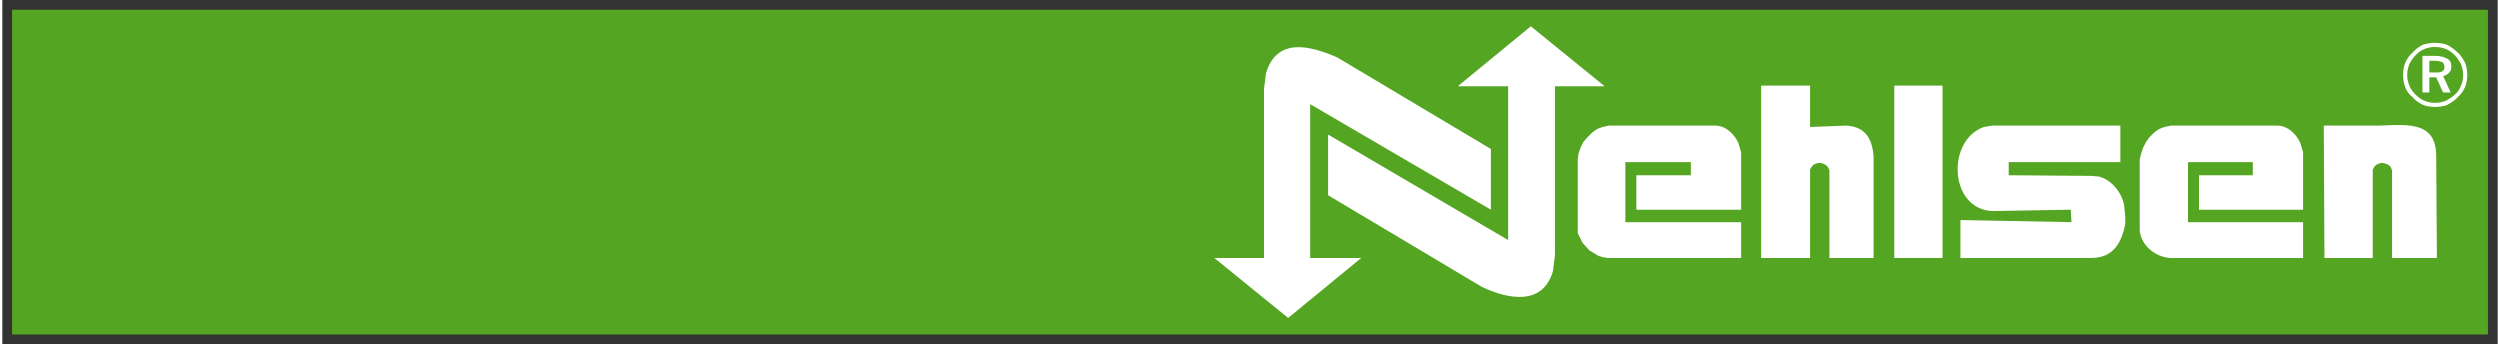 <?xml version="1.0" encoding="UTF-8" standalone="no"?>
<!DOCTYPE svg PUBLIC "-//W3C//DTD SVG 1.0//EN" "http://www.w3.org/TR/2001/REC-SVG-20010904/DTD/svg10.dtd">
<!-- Created with Inkscape (http://www.inkscape.org/) by Marsupilami -->
<svg
   xmlns:svg="http://www.w3.org/2000/svg"
   xmlns="http://www.w3.org/2000/svg"
   version="1.0"
   width="1024"
   height="141"
   viewBox="-1.349 -1.349 345.513 47.664"
   id="svg4081">
  <rect x="-1.349" y="-1.349" width="345.513" height="47.664" fill="#333333" stroke="none"/>
  <defs
     id="defs4083" />
  <path
     d="M 0,44.966 L 342.815,44.966 L 342.815,5.6843419e-14 L 0,5.6843419e-14 L 0,44.966 z"
     id="path2670"
     style="fill:#54a522;fill-opacity:1;fill-rule:nonzero;stroke:none" />
  <path
     d="M 173.347,10.98 L 173.626,8.779 C 175.096,3.829 179.639,4.92 183.465,6.591 L 204.761,19.281 L 204.761,27.687 L 179.739,13.075 L 179.739,34.371 L 186.806,34.371 L 176.689,42.672 L 166.465,34.371 L 173.347,34.371 L 173.347,10.98"
     id="path2682"
     style="fill:#ffffff;fill-opacity:1;fill-rule:nonzero;stroke:none" />
  <path
     d="M 213.632,33.986 L 213.354,36.188 C 211.971,40.993 207.196,40.127 203.515,38.375 L 182.219,25.685 L 182.219,17.279 L 207.149,31.892 L 207.149,10.595 L 200.174,10.595 L 210.291,2.294 L 220.515,10.595 L 213.632,10.595 L 213.632,33.986"
     id="path2686"
     style="fill:#ffffff;fill-opacity:1;fill-rule:nonzero;stroke:none" />
  <path
     d="M 260.614,34.371 L 267.298,34.371 L 267.298,10.502 L 260.614,10.502 L 260.614,34.371 z"
     id="path2688"
     style="fill:#ffffff;fill-opacity:1;fill-rule:nonzero;stroke:none" />
  <path
     d="M 274.166,16.045 L 291.921,16.045 L 291.921,21.098 L 276.46,21.098 L 276.46,22.914 L 287.918,23.006 L 288.965,23.099 C 290.85,23.586 292.41,25.656 292.493,27.595 L 292.599,28.643 L 292.599,29.69 C 292.06,32.32 290.921,34.35 287.918,34.371 L 269.778,34.371 L 269.778,29.12 L 285.147,29.411 L 285.054,27.688 L 274.166,27.873 C 268.16,27.56 267.855,18.035 273.026,16.23 L 274.166,16.045"
     id="path2692"
     style="fill:#ffffff;fill-opacity:1;fill-rule:nonzero;stroke:none" />
  <path
     d="M 242.182,10.502 L 248.958,10.502 L 248.958,16.231 L 253.931,16.045 C 256.607,16.165 257.581,17.876 257.75,20.341 L 257.75,34.371 L 251.637,34.371 L 251.637,22.251 C 251.372,21.087 249.486,20.719 248.958,22.145 L 248.958,34.371 L 242.182,34.371 L 242.182,10.502"
     id="path2696"
     style="fill:#ffffff;fill-opacity:1;fill-rule:nonzero;stroke:none" />
  <path
     d="M 320.086,16.045 L 326.769,16.045 C 330.735,16.106 335.691,14.851 335.654,20.341 L 335.746,34.371 L 329.541,34.371 L 329.541,22.25 L 329.355,21.774 L 329.064,21.481 L 328.586,21.296 L 328.201,21.19 L 327.724,21.296 L 327.34,21.481 L 327.061,21.774 L 326.863,22.145 L 326.863,34.371 L 320.179,34.371 L 320.086,16.045"
     id="path2700"
     style="fill:#ffffff;fill-opacity:1;fill-rule:nonzero;stroke:none" />
  <path
     d="M 216.789,20.714 L 216.881,19.957 L 217.174,19.096 L 217.545,18.326 L 218.127,17.664 L 218.791,17.001 L 219.454,16.524 L 220.224,16.231 L 221.085,16.046 L 235.791,16.046 C 237.277,16.029 238.419,17.175 239.026,18.433 L 239.411,19.759 L 239.411,27.689 L 224.904,27.689 L 224.904,22.915 L 232.449,22.915 L 232.449,21.099 L 223.379,21.099 L 223.379,29.413 L 239.411,29.413 L 239.411,34.373 L 220.992,34.373 L 220.316,34.279 L 219.652,34.08 L 218.406,33.325 L 217.451,32.278 L 216.789,30.938 L 216.789,20.714"
     id="path2704"
     style="fill:#ffffff;fill-opacity:1;fill-rule:nonzero;stroke:none" />
  <path
     d="M 294.6,20.714 L 294.785,19.957 L 295.077,19.096 L 295.462,18.326 L 295.939,17.664 L 296.602,17.001 L 297.265,16.524 L 298.035,16.231 L 298.896,16.046 L 313.695,16.046 C 315.121,16.069 316.262,17.216 316.837,18.433 L 317.222,19.759 L 317.222,27.689 L 302.807,27.689 L 302.807,22.915 L 310.26,22.915 L 310.26,21.099 L 301.284,21.099 L 301.284,29.413 L 317.222,29.413 L 317.222,34.373 L 298.804,34.373 C 296.757,34.219 294.81,32.679 294.6,30.554 L 294.6,20.714"
     id="path2708"
     style="fill:#ffffff;fill-opacity:1;fill-rule:nonzero;stroke:none" />
  <path
     d="M 335.455,7.067 L 334.699,7.067 L 334.699,8.685 L 335.455,8.685 C 335.933,8.685 336.317,8.685 336.516,8.5 C 336.701,8.408 336.794,8.207 336.794,7.93 C 336.794,7.638 336.701,7.452 336.516,7.254 C 336.224,7.16 335.933,7.067 335.455,7.067 M 335.654,6.391 C 336.317,6.391 336.794,6.59 337.179,6.776 C 337.564,6.975 337.749,7.346 337.749,7.824 C 337.749,8.207 337.656,8.5 337.47,8.685 C 337.179,8.977 336.887,9.162 336.609,9.162 L 337.656,11.456 L 336.609,11.456 L 335.654,9.361 L 334.699,9.361 L 334.699,11.456 L 333.745,11.456 L 333.745,6.391 L 335.654,6.391 z M 339.38,9.07 C 339.38,8.5 339.274,8.023 339.089,7.545 C 338.902,7.16 338.611,6.684 338.226,6.299 C 337.842,5.914 337.47,5.636 336.994,5.436 C 336.516,5.251 336.039,5.157 335.455,5.157 C 334.978,5.157 334.5,5.251 334.022,5.436 C 333.545,5.636 333.174,5.914 332.79,6.299 C 332.405,6.684 332.114,7.16 331.928,7.545 C 331.743,8.023 331.636,8.5 331.636,9.07 C 331.636,9.547 331.743,10.025 331.928,10.502 C 332.114,10.979 332.405,11.364 332.79,11.749 C 333.174,12.12 333.545,12.411 334.022,12.598 C 334.5,12.796 334.978,12.889 335.455,12.889 C 336.039,12.889 336.516,12.796 336.994,12.598 C 337.365,12.411 337.842,12.12 338.226,11.749 C 338.611,11.456 338.902,10.979 339.089,10.502 C 339.274,10.117 339.38,9.547 339.38,9.07 M 335.455,4.588 C 336.131,4.588 336.701,4.681 337.179,4.866 C 337.749,5.157 338.226,5.543 338.611,5.914 C 339.089,6.299 339.38,6.869 339.659,7.346 C 339.858,7.824 339.95,8.5 339.95,8.977 C 339.95,9.64 339.858,10.21 339.659,10.688 C 339.38,11.271 339.089,11.749 338.611,12.12 C 338.226,12.598 337.656,12.889 337.179,13.181 C 336.701,13.366 336.039,13.459 335.455,13.459 C 334.885,13.459 334.315,13.366 333.837,13.181 C 333.267,12.889 332.79,12.598 332.405,12.12 C 331.928,11.749 331.544,11.271 331.358,10.688 C 331.159,10.21 331.066,9.64 331.066,8.977 C 331.066,8.5 331.159,7.824 331.358,7.346 C 331.636,6.776 331.928,6.299 332.405,5.914 C 332.79,5.436 333.267,5.157 333.745,4.866 C 334.315,4.681 334.885,4.588 335.455,4.588"
     id="path2712"
     style="fill:#ffffff;fill-opacity:1;fill-rule:nonzero;stroke:none" />
</svg>
<!-- version: 20090314, original size: 342.815 44.966251, border: 3% -->
